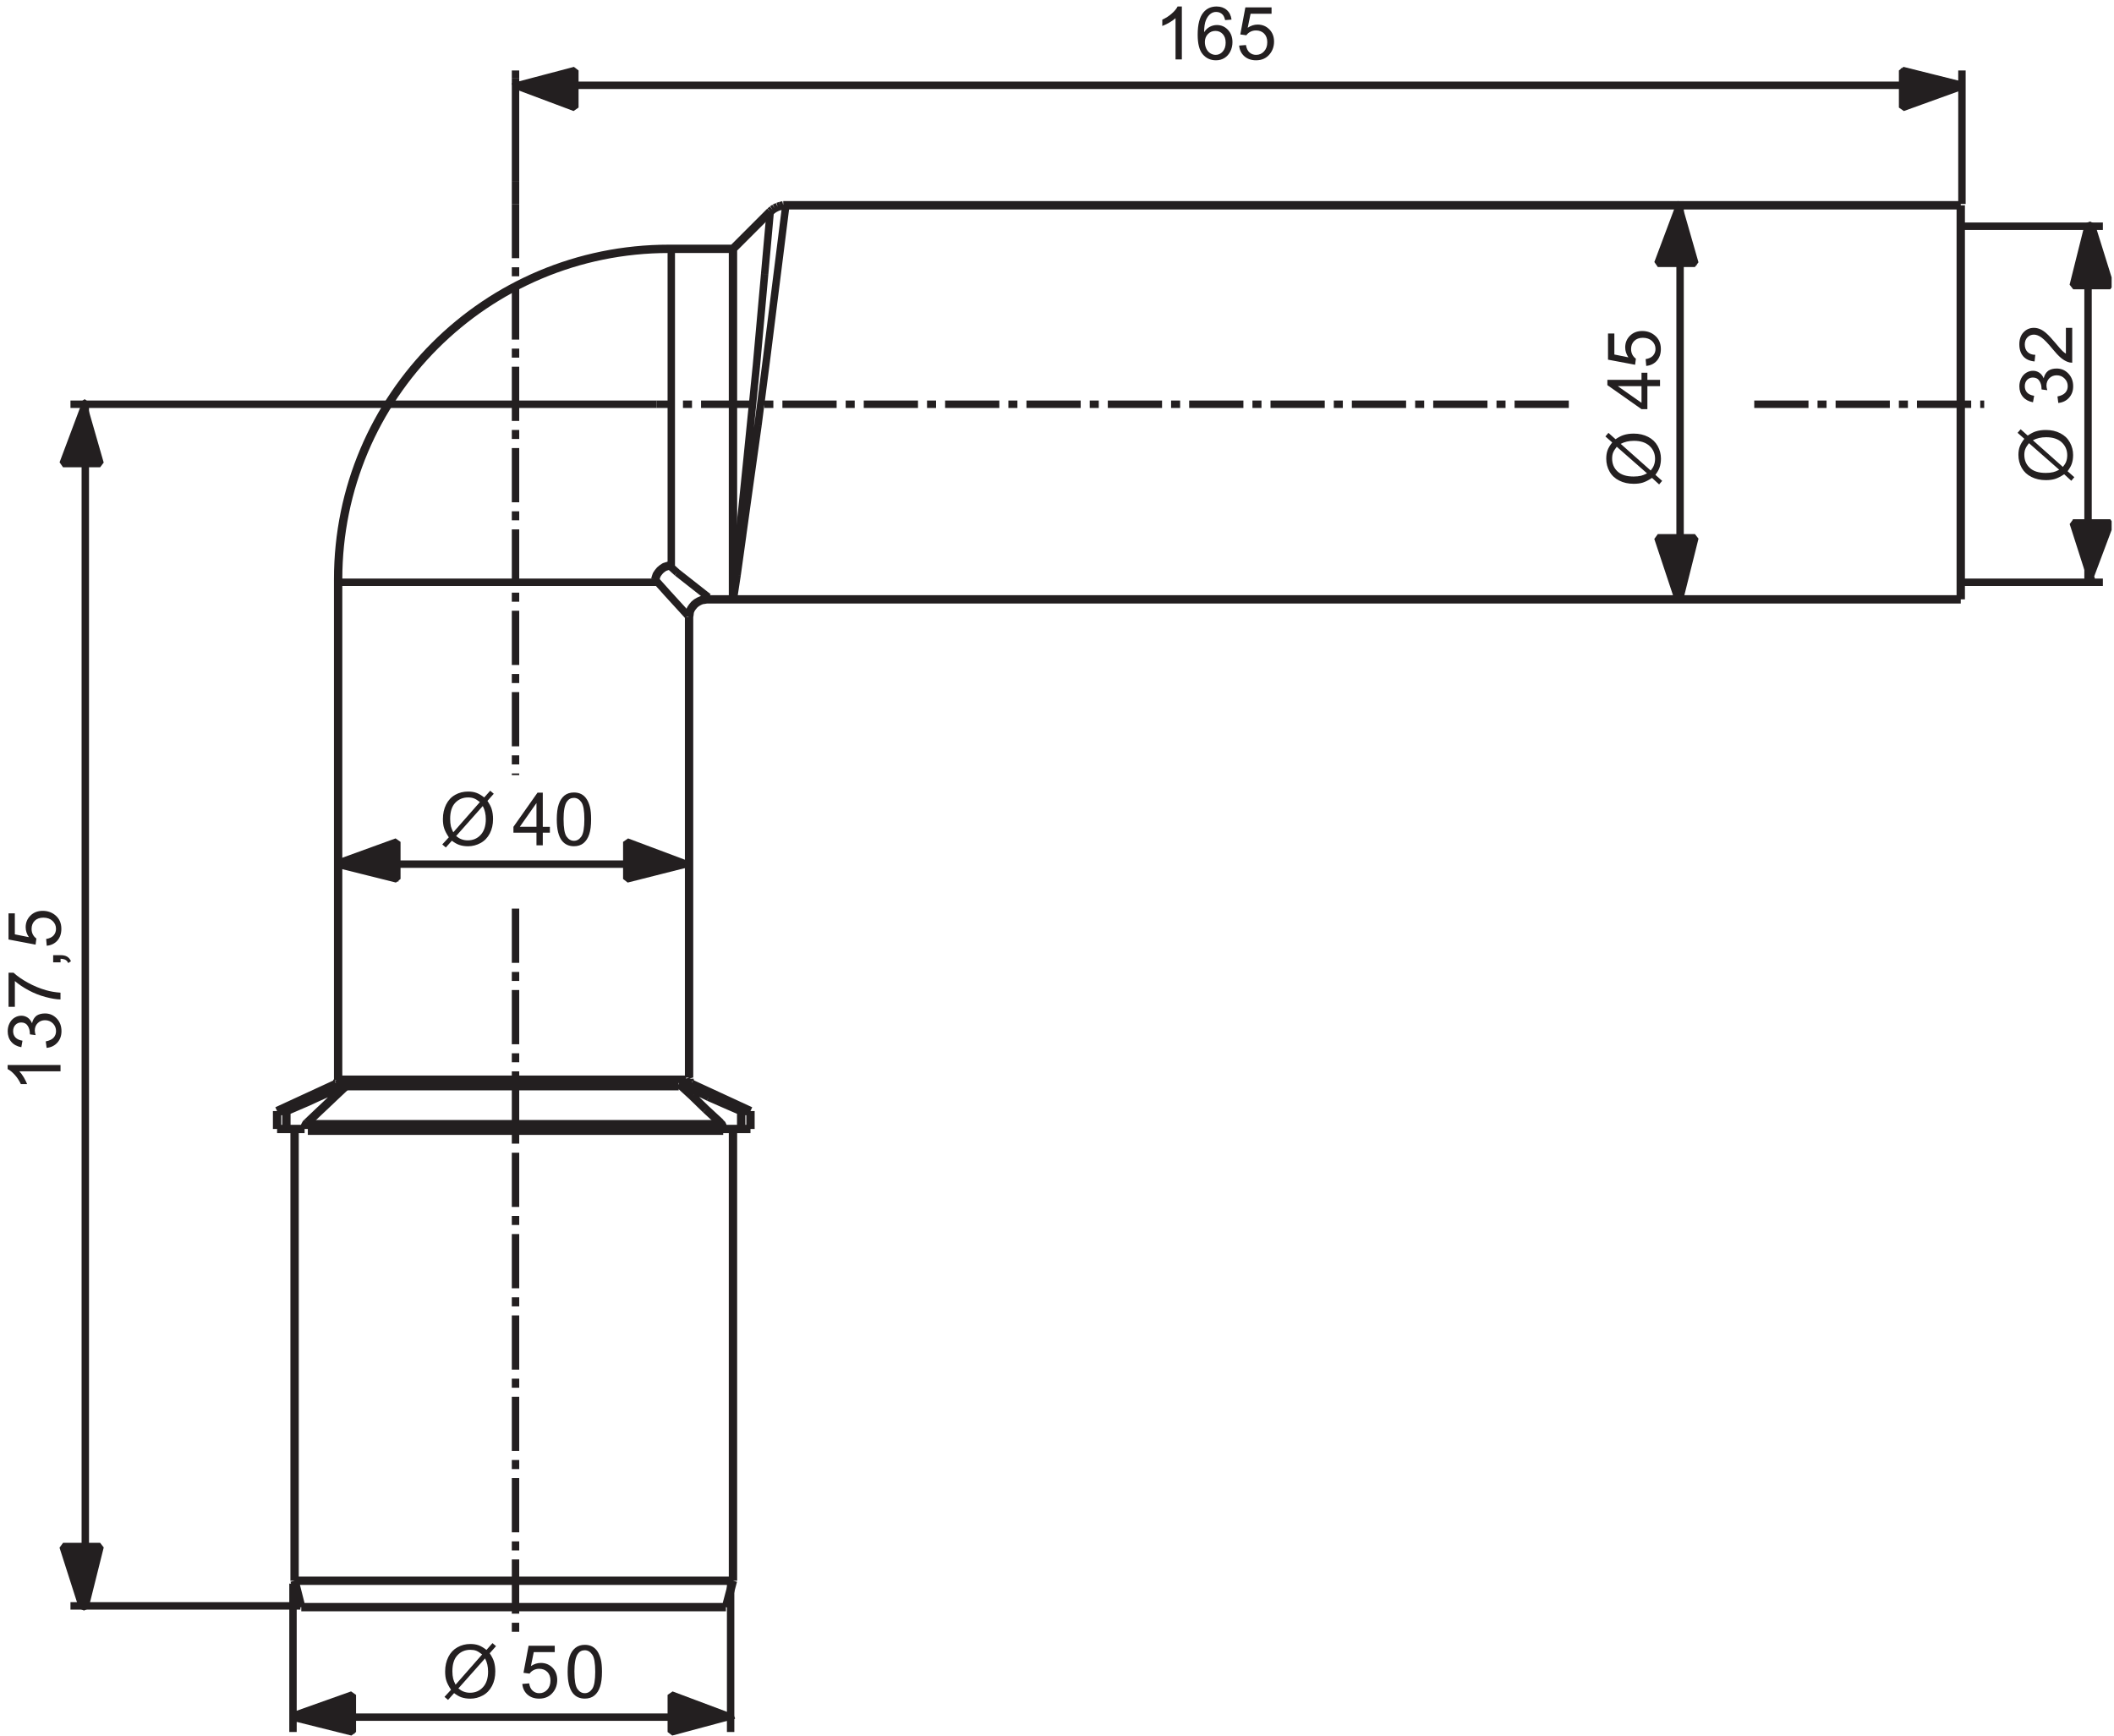 <?xml version="1.0" encoding="UTF-8"?>
<svg xmlns="http://www.w3.org/2000/svg" xmlns:xlink="http://www.w3.org/1999/xlink" width="285pt" height="234pt" viewBox="0 0 285 234" version="1.1">
<defs>
<clipPath id="clip1">
  <path d="M 279 30 L 284.68 30 L 284.68 39 L 279 39 Z "/>
</clipPath>
<clipPath id="clip2">
  <path d="M 279 29 L 284.68 29 L 284.68 39 L 279 39 Z "/>
</clipPath>
<clipPath id="clip3">
  <path d="M 279 70 L 284.68 70 L 284.68 79 L 279 79 Z "/>
</clipPath>
</defs>
<g id="surface1">
<path style=" stroke:none;fill-rule:evenodd;fill:rgb(13.719%,12.157%,12.547%);fill-opacity:1;" d="M 45.586 116.375 L 53.719 113.84 L 53.719 118.863 L 45.586 116.379 "/>
<path style="fill:none;stroke-width:10;stroke-linecap:butt;stroke-linejoin:bevel;stroke:rgb(13.719%,12.157%,12.547%);stroke-opacity:1;stroke-miterlimit:10;" d="M 455.859 1176.25 L 535 1205 L 535 1155 L 455 1175 Z " transform="matrix(0.1,0,0,-0.1,0,234)"/>
<path style=" stroke:none;fill-rule:evenodd;fill:rgb(13.719%,12.157%,12.547%);fill-opacity:1;" d="M 92.898 116.375 L 84.766 118.863 L 84.766 113.84 L 92.898 116.371 "/>
<path style="fill:none;stroke-width:10;stroke-linecap:butt;stroke-linejoin:bevel;stroke:rgb(13.719%,12.157%,12.547%);stroke-opacity:1;stroke-miterlimit:10;" d="M 928.984 1176.25 L 845 1155 L 845 1205 L 925 1175 Z " transform="matrix(0.1,0,0,-0.1,0,234)"/>
<path style=" stroke:none;fill-rule:evenodd;fill:rgb(13.719%,12.157%,12.547%);fill-opacity:1;" d="M 226.258 27.676 L 228.742 35.758 L 223.723 35.758 L 226.258 27.676 "/>
<path style="fill:none;stroke-width:10;stroke-linecap:butt;stroke-linejoin:bevel;stroke:rgb(13.719%,12.157%,12.547%);stroke-opacity:1;stroke-miterlimit:10;" d="M 2262.578 2063.242 L 2285 1985 L 2235 1985 L 2265 2065 Z " transform="matrix(0.1,0,0,-0.1,0,234)"/>
<path style=" stroke:none;fill-rule:evenodd;fill:rgb(13.719%,12.157%,12.547%);fill-opacity:1;" d="M 226.258 80.805 L 223.719 72.672 L 228.742 72.672 L 226.258 80.805 "/>
<path style="fill:none;stroke-width:10;stroke-linecap:butt;stroke-linejoin:bevel;stroke:rgb(13.719%,12.157%,12.547%);stroke-opacity:1;stroke-miterlimit:10;" d="M 2262.578 1531.953 L 2235 1615 L 2285 1615 L 2265 1535 Z " transform="matrix(0.1,0,0,-0.1,0,234)"/>
<path style=" stroke:none;fill-rule:evenodd;fill:rgb(13.719%,12.157%,12.547%);fill-opacity:1;" d="M 69.27 11.668 L 77.352 9.184 L 77.352 14.156 L 69.27 11.668 "/>
<path style="fill:none;stroke-width:10;stroke-linecap:butt;stroke-linejoin:bevel;stroke:rgb(13.719%,12.157%,12.547%);stroke-opacity:1;stroke-miterlimit:10;" d="M 692.695 2223.32 L 775 2245 L 775 2195 L 695 2225 Z " transform="matrix(0.1,0,0,-0.1,0,234)"/>
<path style=" stroke:none;fill-rule:evenodd;fill:rgb(13.719%,12.157%,12.547%);fill-opacity:1;" d="M 264.34 11.668 L 256.258 14.156 L 256.258 9.184 L 264.34 11.668 "/>
<path style="fill:none;stroke-width:10;stroke-linecap:butt;stroke-linejoin:bevel;stroke:rgb(13.719%,12.157%,12.547%);stroke-opacity:1;stroke-miterlimit:10;" d="M 2643.398 2223.32 L 2565 2195 L 2565 2245 L 2645 2225 Z " transform="matrix(0.1,0,0,-0.1,0,234)"/>
<path style=" stroke:none;fill-rule:evenodd;fill:rgb(13.719%,12.157%,12.547%);fill-opacity:1;" d="M 11.117 216.672 L 8.629 208.539 L 13.602 208.539 L 11.117 216.672 "/>
<path style="fill:none;stroke-width:10;stroke-linecap:butt;stroke-linejoin:bevel;stroke:rgb(13.719%,12.157%,12.547%);stroke-opacity:1;stroke-miterlimit:10;" d="M 111.172 173.281 L 85 255 L 135 255 L 115 175 Z " transform="matrix(0.1,0,0,-0.1,0,234)"/>
<path style=" stroke:none;fill-rule:evenodd;fill:rgb(13.719%,12.157%,12.547%);fill-opacity:1;" d="M 11.117 54.215 L 13.602 62.348 L 8.629 62.348 L 11.113 54.215 "/>
<path style="fill:none;stroke-width:10;stroke-linecap:butt;stroke-linejoin:bevel;stroke:rgb(13.719%,12.157%,12.547%);stroke-opacity:1;stroke-miterlimit:10;" d="M 111.172 1797.852 L 135 1715 L 85 1715 L 115 1795 Z " transform="matrix(0.1,0,0,-0.1,0,234)"/>
<g clip-path="url(#clip1)" clip-rule="nonzero">
<path style=" stroke:none;fill-rule:evenodd;fill:rgb(13.719%,12.157%,12.547%);fill-opacity:1;" d="M 281.949 30.332 L 284.434 38.414 L 279.414 38.414 L 281.949 30.332 "/>
</g>
<g clip-path="url(#clip2)" clip-rule="nonzero">
<path style="fill:none;stroke-width:10;stroke-linecap:butt;stroke-linejoin:bevel;stroke:rgb(13.719%,12.157%,12.547%);stroke-opacity:1;stroke-miterlimit:10;" d="M 2819.492 2036.68 L 2845 1955 L 2795 1955 L 2815 2035 Z " transform="matrix(0.1,0,0,-0.1,0,234)"/>
</g>
<g clip-path="url(#clip3)" clip-rule="nonzero">
<path style=" stroke:none;fill-rule:evenodd;fill:rgb(13.719%,12.157%,12.547%);fill-opacity:1;" d="M 281.949 78.145 L 279.414 70.062 L 284.434 70.062 L 281.949 78.145 "/>
<path style="fill:none;stroke-width:10;stroke-linecap:butt;stroke-linejoin:bevel;stroke:rgb(13.719%,12.157%,12.547%);stroke-opacity:1;stroke-miterlimit:10;" d="M 2819.492 1558.555 L 2795 1635 L 2845 1635 L 2815 1555 Z " transform="matrix(0.1,0,0,-0.1,0,234)"/>
</g>
<path style=" stroke:none;fill-rule:evenodd;fill:rgb(13.719%,12.157%,12.547%);fill-opacity:1;" d="M 98.816 231.27 L 90.688 233.754 L 90.688 228.785 L 98.816 231.27 "/>
<path style="fill:none;stroke-width:10;stroke-linecap:butt;stroke-linejoin:bevel;stroke:rgb(13.719%,12.157%,12.547%);stroke-opacity:1;stroke-miterlimit:10;" d="M 988.164 27.305 L 905 5 L 905 55 L 985 25 Z " transform="matrix(0.1,0,0,-0.1,0,234)"/>
<path style=" stroke:none;fill-rule:evenodd;fill:rgb(13.719%,12.157%,12.547%);fill-opacity:1;" d="M 39.715 231.27 L 47.797 228.785 L 47.797 233.754 L 39.715 231.27 "/>
<path style="fill:none;stroke-width:10;stroke-linecap:butt;stroke-linejoin:bevel;stroke:rgb(13.719%,12.157%,12.547%);stroke-opacity:1;stroke-miterlimit:10;" d="M 405 175 L 95 175 M 395 25 L 985 25 M 395 205 L 395 5 M 115 175 L 115 1795 M 885 1555 L 455 1555 M 955 1535 L 912.93 1568.047 M 912.93 1568.047 L 902.383 1577.617 M 900.898 1538.945 L 892.852 1547.969 L 883.32 1558.516 M 927.461 1509.883 L 900.898 1538.984 M 925 1505 L 925 1505 M 455 885 L 925 885 M 465 875 L 915 875 M 415 825 L 975 825 M 415 815 L 975 815 M 988.711 1531.953 L 993.711 1564.531 M 993.711 1564.531 L 1001.25 1618.711 M 1001.211 1618.711 L 1010.781 1687.461 M 1010.781 1687.461 L 1021.836 1766.25 M 1021.836 1766.25 L 1033.359 1855.547 M 1033.359 1855.547 L 1059.453 2063.242 M 988.164 1535.469 L 1007.266 1722.617 M 1007.266 1722.617 L 1019.805 1847.539 M 1019.805 1847.539 L 1030.859 1970.43 M 1030.859 1970.469 L 1038.398 2054.727 M 905 1575 L 905 2005 M 397.148 27.305 L 475 55 L 475 5 L 395 25 Z " transform="matrix(0.1,0,0,-0.1,0,234)"/>
<path style="fill:none;stroke-width:10;stroke-linecap:butt;stroke-linejoin:bevel;stroke:rgb(13.719%,12.157%,12.547%);stroke-opacity:1;stroke-miterlimit:10;" d="M 695 2235 L 695 2095 " transform="matrix(0.1,0,0,-0.1,0,234)"/>
<path style="fill:none;stroke-width:10;stroke-linecap:butt;stroke-linejoin:bevel;stroke:rgb(13.719%,12.157%,12.547%);stroke-opacity:1;stroke-dasharray:73.118,12.186,12.186,12.186;stroke-miterlimit:10;" d="M 695 1115 L 695 135 M 695 2065 L 695 1295 " transform="matrix(0.1,0,0,-0.1,0,234)"/>
<path style="fill:none;stroke-width:10;stroke-linecap:butt;stroke-linejoin:bevel;stroke:rgb(13.719%,12.157%,12.547%);stroke-opacity:1;stroke-miterlimit:10;" d="M 455 1175 L 925 1175 M 985 205 L 985 5 M 695 2235 L 695 2245 M 695 2065 L 695 2095 " transform="matrix(0.1,0,0,-0.1,0,234)"/>
<path style="fill:none;stroke-width:10;stroke-linecap:butt;stroke-linejoin:bevel;stroke:rgb(13.719%,12.157%,12.547%);stroke-opacity:1;stroke-miterlimit:10;" d="M 2645 1555 L 2835 1555 " transform="matrix(0.1,0,0,-0.1,0,234)"/>
<path style="fill:none;stroke-width:10;stroke-linecap:butt;stroke-linejoin:bevel;stroke:rgb(13.719%,12.157%,12.547%);stroke-opacity:1;stroke-dasharray:73.118,12.186,12.186,12.186;stroke-miterlimit:10;" d="M 2115 1795 L 885 1795 " transform="matrix(0.1,0,0,-0.1,0,234)"/>
<path style="fill:none;stroke-width:10;stroke-linecap:butt;stroke-linejoin:bevel;stroke:rgb(13.719%,12.157%,12.547%);stroke-opacity:1;stroke-miterlimit:10;" d="M 885 1795 L 95 1795 " transform="matrix(0.1,0,0,-0.1,0,234)"/>
<path style="fill:none;stroke-width:10;stroke-linecap:butt;stroke-linejoin:bevel;stroke:rgb(13.719%,12.157%,12.547%);stroke-opacity:1;stroke-dasharray:73.118,12.186,12.186,12.186;stroke-miterlimit:10;" d="M 2365 1795 L 2675 1795 " transform="matrix(0.1,0,0,-0.1,0,234)"/>
<path style="fill:none;stroke-width:10;stroke-linecap:butt;stroke-linejoin:bevel;stroke:rgb(13.719%,12.157%,12.547%);stroke-opacity:1;stroke-miterlimit:10;" d="M 2265 1535 L 2265 2065 " transform="matrix(0.1,0,0,-0.1,0,234)"/>
<path style="fill:none;stroke-width:10;stroke-linecap:butt;stroke-linejoin:bevel;stroke:rgb(13.719%,12.157%,12.547%);stroke-opacity:1;stroke-miterlimit:10;" d="M 2645 2035 L 2835 2035 " transform="matrix(0.1,0,0,-0.1,0,234)"/>
<path style="fill:none;stroke-width:10;stroke-linecap:butt;stroke-linejoin:bevel;stroke:rgb(13.719%,12.157%,12.547%);stroke-opacity:1;stroke-miterlimit:10;" d="M 2645 2065 L 2645 2245 " transform="matrix(0.1,0,0,-0.1,0,234)"/>
<path style="fill:none;stroke-width:10;stroke-linecap:butt;stroke-linejoin:bevel;stroke:rgb(13.719%,12.157%,12.547%);stroke-opacity:1;stroke-miterlimit:10;" d="M 2815 1555 L 2815 2035 M 695 2225 L 2645 2225 " transform="matrix(0.1,0,0,-0.1,0,234)"/>
<path style="fill:none;stroke-width:11.259;stroke-linecap:butt;stroke-linejoin:bevel;stroke:rgb(13.719%,12.157%,12.547%);stroke-opacity:1;stroke-miterlimit:10;" d="M 901.875 2004.531 C 909.414 2004.531 909.414 2004.531 901.875 2004.531 C 655.547 2004.531 455.859 1805.352 455.859 1559.023 C 455.859 1551.523 455.859 1551.523 455.859 1559.023 M 455.859 885.742 L 455.859 887.266 M 455.859 884.219 L 455.859 885.742 M 454.844 882.734 L 455.859 884.219 M 454.336 881.211 L 454.844 882.734 M 453.359 880.234 L 454.375 881.211 M 452.852 878.711 L 453.359 880.234 M 931.484 880.234 L 932.5 878.711 M 930.508 881.211 L 931.523 880.234 M 930 882.734 L 930.469 881.211 M 929.492 884.219 L 930 882.734 M 929.492 885.742 L 929.492 884.18 M 928.984 887.227 L 929.492 885.742 M 1041.367 2057.227 L 1038.359 2054.727 M 1044.375 2059.258 L 1041.367 2057.266 M 1048.398 2061.25 L 1044.375 2059.219 M 1051.914 2062.266 L 1048.398 2061.211 M 1055.938 2063.242 L 1051.875 2062.266 M 1059.453 2063.242 L 1055.938 2063.242 M 2643.398 2063.242 L 2643.398 1531.953 M 2643.398 2063.242 L 1059.453 2063.242 M 988.164 2004.531 L 902.383 2004.531 M 902.383 1577.578 L 898.867 1576.562 L 895.859 1575.586 L 892.852 1573.594 L 889.844 1571.094 L 887.344 1568.047 L 885.352 1565.078 L 884.297 1562.031 L 883.32 1558.555 M 2643.398 1531.953 L 952.539 1531.953 M 988.711 1531.953 L 988.203 1531.953 L 988.203 1535.469 M 915.43 878.711 L 932.5 878.711 M 452.852 878.711 L 469.414 878.711 M 386.094 842.109 L 373.555 842.109 M 1011.758 842.109 L 999.219 842.109 M 386.094 842.109 L 415.234 854.648 L 429.258 861.133 L 456.367 873.164 L 469.414 878.711 M 373.555 842.109 L 452.852 878.711 M 988.164 208.906 L 978.672 173.281 M 974.648 817.969 L 1011.758 817.969 M 373.555 817.969 L 410.664 817.969 M 1011.758 842.109 L 932.5 878.711 M 955.586 861.133 L 984.18 848.594 L 999.219 842.109 M 915.43 878.711 L 928.477 873.203 L 942.031 867.656 L 955.586 861.133 M 469.414 878.711 L 451.836 862.148 M 451.836 862.148 L 433.281 844.57 M 433.281 844.609 L 414.219 826.523 M 1011.758 817.969 L 1011.758 842.109 M 999.219 842.109 L 999.219 817.969 M 988.164 817.969 L 988.164 208.906 M 988.164 2004.531 L 988.164 1535.469 M 971.094 826.523 L 971.602 825.508 L 972.617 825 L 973.164 823.984 L 973.633 823.008 L 974.141 821.992 L 974.141 819.492 L 974.648 817.969 M 971.094 826.523 L 951.562 844.57 M 951.523 844.609 L 933.477 862.148 M 933.516 862.148 L 915.43 878.711 M 928.984 1508.359 L 929.492 1511.367 L 929.961 1515.352 L 931.484 1518.867 L 933.516 1521.875 L 936.016 1524.883 L 939.023 1527.383 L 942.539 1529.414 L 946.055 1530.938 L 949.57 1531.445 L 952.578 1531.953 M 928.984 1508.359 L 928.984 887.227 M 397.148 208.906 L 988.164 208.906 M 406.172 173.281 L 978.672 173.281 M 1038.359 2054.727 L 988.164 2004.531 M 455.859 1558.555 L 455.859 887.266 M 410.664 817.969 L 410.664 820.469 L 411.172 821.992 L 411.68 823.008 L 412.227 823.984 L 412.695 825 L 414.219 826.523 M 397.148 817.969 L 397.148 208.906 M 386.094 842.109 L 386.094 817.969 M 373.555 817.969 L 373.555 842.109 M 397.148 208.906 L 406.172 173.281 " transform="matrix(0.1,0,0,-0.1,0,234)"/>
<path style=" stroke:none;fill-rule:nonzero;fill:rgb(13.719%,12.157%,12.547%);fill-opacity:1;" d="M 159.332 0.875 L 159.332 8.008 L 158.48 8.008 L 158.48 2.449 C 158.266 2.648 157.984 2.848 157.633 3.051 C 157.285 3.25 156.973 3.398 156.695 3.5 L 156.695 2.652 C 157.184 2.426 157.617 2.148 157.98 1.82 C 158.352 1.496 158.609 1.18 158.766 0.871 L 159.332 0.871 "/>
<path style=" stroke:none;fill-rule:nonzero;fill:rgb(13.719%,12.157%,12.547%);fill-opacity:1;" d="M 162.438 5.699 C 162.438 5.996 162.504 6.285 162.629 6.559 C 162.762 6.832 162.938 7.035 163.164 7.18 C 163.395 7.328 163.637 7.398 163.891 7.398 C 164.262 7.398 164.578 7.25 164.84 6.953 C 165.105 6.656 165.238 6.254 165.238 5.746 C 165.238 5.258 165.105 4.871 164.844 4.59 C 164.582 4.309 164.254 4.168 163.852 4.168 C 163.457 4.168 163.121 4.309 162.848 4.59 C 162.57 4.871 162.434 5.238 162.434 5.699 Z M 166.031 2.645 L 165.164 2.711 C 165.086 2.371 164.977 2.129 164.836 1.977 C 164.598 1.73 164.309 1.609 163.961 1.609 C 163.684 1.609 163.441 1.688 163.23 1.84 C 162.957 2.039 162.742 2.328 162.582 2.711 C 162.422 3.094 162.34 3.637 162.332 4.344 C 162.543 4.012 162.801 3.77 163.102 3.613 C 163.402 3.453 163.727 3.375 164.055 3.375 C 164.641 3.375 165.133 3.59 165.543 4.02 C 165.949 4.449 166.156 5.008 166.156 5.688 C 166.156 6.133 166.059 6.551 165.867 6.938 C 165.676 7.32 165.41 7.613 165.074 7.82 C 164.738 8.027 164.359 8.129 163.93 8.129 C 163.203 8.129 162.609 7.859 162.152 7.324 C 161.695 6.793 161.465 5.91 161.465 4.684 C 161.465 3.312 161.719 2.312 162.227 1.691 C 162.668 1.148 163.266 0.875 164.016 0.875 C 164.574 0.875 165.031 1.035 165.387 1.348 C 165.742 1.656 165.961 2.094 166.031 2.645 "/>
<path style=" stroke:none;fill-rule:nonzero;fill:rgb(13.719%,12.157%,12.547%);fill-opacity:1;" d="M 167.055 6.145 L 167.973 6.07 C 168.043 6.512 168.199 6.84 168.445 7.062 C 168.691 7.285 168.992 7.398 169.34 7.398 C 169.766 7.398 170.121 7.242 170.41 6.93 C 170.703 6.617 170.848 6.203 170.848 5.688 C 170.848 5.199 170.707 4.812 170.426 4.527 C 170.148 4.246 169.777 4.105 169.328 4.105 C 169.047 4.105 168.789 4.164 168.566 4.285 C 168.34 4.406 168.16 4.559 168.031 4.754 L 167.211 4.645 L 167.895 0.996 L 171.426 0.996 L 171.426 1.852 L 168.598 1.852 L 168.211 3.742 C 168.641 3.453 169.086 3.312 169.551 3.312 C 170.172 3.312 170.695 3.527 171.121 3.953 C 171.547 4.383 171.762 4.934 171.762 5.605 C 171.762 6.246 171.574 6.801 171.199 7.27 C 170.746 7.84 170.125 8.129 169.34 8.129 C 168.691 8.129 168.164 7.945 167.758 7.586 C 167.348 7.223 167.113 6.742 167.055 6.145 "/>
<path style=" stroke:none;fill-rule:nonzero;fill:rgb(13.719%,12.157%,12.547%);fill-opacity:1;" d="M 65.086 108.668 L 61.492 112.711 C 61.738 112.91 61.969 113.055 62.18 113.133 C 62.453 113.242 62.75 113.293 63.066 113.293 C 63.77 113.293 64.352 113.047 64.809 112.547 C 65.266 112.051 65.496 111.348 65.496 110.449 C 65.496 109.777 65.359 109.18 65.086 108.664 Z M 61.109 112.211 L 64.695 108.133 C 64.395 107.891 64.133 107.727 63.906 107.641 C 63.684 107.551 63.414 107.508 63.109 107.508 C 62.41 107.508 61.828 107.75 61.371 108.234 C 60.914 108.719 60.688 109.441 60.688 110.402 C 60.688 110.781 60.723 111.113 60.789 111.41 C 60.844 111.629 60.953 111.895 61.113 112.215 Z M 65.277 107.512 L 66.09 106.602 L 66.566 107.012 L 65.715 107.973 C 65.992 108.387 66.184 108.742 66.277 109.055 C 66.406 109.465 66.469 109.918 66.469 110.426 C 66.469 111.148 66.324 111.797 66.031 112.367 C 65.734 112.934 65.324 113.363 64.793 113.652 C 64.262 113.941 63.699 114.09 63.102 114.09 C 62.656 114.09 62.25 114.027 61.891 113.898 C 61.609 113.801 61.285 113.617 60.918 113.344 L 60.102 114.254 L 59.625 113.844 L 60.508 112.883 C 60.188 112.398 59.977 111.988 59.871 111.645 C 59.762 111.309 59.711 110.895 59.711 110.414 C 59.711 109.684 59.859 109.031 60.145 108.461 C 60.434 107.887 60.84 107.449 61.363 107.156 C 61.887 106.859 62.469 106.715 63.109 106.715 C 63.539 106.715 63.914 106.773 64.238 106.895 C 64.562 107.012 64.91 107.219 65.285 107.512 L 65.281 107.512 "/>
<path style=" stroke:none;fill-rule:nonzero;fill:rgb(13.719%,12.157%,12.547%);fill-opacity:1;" d="M 70.078 111.465 L 72.324 111.465 L 72.324 108.266 Z M 73.176 113.965 L 72.324 113.965 L 72.324 112.262 L 69.219 112.262 L 69.219 111.469 L 72.465 106.863 L 73.176 106.863 L 73.176 111.469 L 74.133 111.469 L 74.133 112.262 L 73.176 112.262 L 73.176 113.965 "/>
<path style=" stroke:none;fill-rule:nonzero;fill:rgb(13.719%,12.157%,12.547%);fill-opacity:1;" d="M 75.98 110.461 C 75.98 111.621 76.113 112.395 76.383 112.781 C 76.652 113.164 76.984 113.355 77.379 113.355 C 77.77 113.355 78.105 113.164 78.375 112.777 C 78.645 112.391 78.781 111.617 78.781 110.461 C 78.781 109.297 78.648 108.523 78.375 108.145 C 78.105 107.762 77.77 107.566 77.371 107.566 C 76.977 107.566 76.66 107.734 76.422 108.074 C 76.125 108.504 75.977 109.305 75.977 110.465 Z M 75.062 110.465 C 75.062 109.629 75.148 108.949 75.324 108.438 C 75.492 107.93 75.754 107.531 76.09 107.254 C 76.434 106.977 76.863 106.84 77.379 106.84 C 77.762 106.84 78.094 106.914 78.383 107.066 C 78.668 107.223 78.906 107.441 79.09 107.734 C 79.281 108.02 79.426 108.375 79.531 108.789 C 79.637 109.203 79.691 109.766 79.691 110.469 C 79.691 111.297 79.605 111.973 79.434 112.484 C 79.266 112.992 79.004 113.391 78.664 113.672 C 78.324 113.949 77.895 114.086 77.379 114.086 C 76.695 114.086 76.156 113.84 75.762 113.348 C 75.297 112.758 75.062 111.801 75.062 110.465 L 75.062 110.461 "/>
<path style=" stroke:none;fill-rule:nonzero;fill:rgb(13.719%,12.157%,12.547%);fill-opacity:1;" d="M 65.391 223.582 L 61.797 227.625 C 62.043 227.828 62.273 227.969 62.484 228.047 C 62.758 228.156 63.055 228.211 63.371 228.211 C 64.078 228.211 64.656 227.961 65.113 227.461 C 65.57 226.965 65.801 226.266 65.801 225.363 C 65.801 224.691 65.664 224.098 65.391 223.582 Z M 61.414 227.129 L 65 223.047 C 64.699 222.809 64.434 222.641 64.211 222.551 C 63.984 222.465 63.719 222.422 63.414 222.422 C 62.715 222.422 62.133 222.66 61.676 223.148 C 61.219 223.629 60.988 224.355 60.988 225.316 C 60.988 225.695 61.027 226.027 61.094 226.32 C 61.148 226.539 61.254 226.805 61.418 227.125 Z M 65.586 222.434 L 66.395 221.52 L 66.871 221.93 L 66.02 222.887 C 66.297 223.305 66.484 223.664 66.582 223.977 C 66.711 224.387 66.773 224.836 66.773 225.34 C 66.773 226.066 66.629 226.715 66.336 227.281 C 66.039 227.852 65.629 228.281 65.098 228.57 C 64.566 228.863 64.004 229.008 63.406 229.008 C 62.961 229.008 62.555 228.945 62.191 228.82 C 61.914 228.723 61.59 228.539 61.219 228.262 L 60.402 229.176 L 59.926 228.766 L 60.805 227.809 C 60.488 227.324 60.277 226.914 60.172 226.57 C 60.062 226.23 60.012 225.82 60.012 225.336 C 60.012 224.605 60.16 223.957 60.445 223.383 C 60.734 222.812 61.141 222.379 61.664 222.086 C 62.188 221.789 62.77 221.637 63.41 221.637 C 63.84 221.637 64.215 221.699 64.539 221.816 C 64.863 221.938 65.211 222.145 65.586 222.438 L 65.582 222.438 "/>
<path style=" stroke:none;fill-rule:nonzero;fill:rgb(13.719%,12.157%,12.547%);fill-opacity:1;" d="M 70.418 227.023 L 71.34 226.945 C 71.406 227.387 71.562 227.715 71.812 227.938 C 72.059 228.16 72.355 228.273 72.707 228.273 C 73.129 228.273 73.48 228.117 73.773 227.809 C 74.066 227.492 74.211 227.082 74.211 226.566 C 74.211 226.078 74.07 225.688 73.793 225.406 C 73.512 225.125 73.145 224.98 72.691 224.98 C 72.41 224.98 72.156 225.043 71.93 225.164 C 71.703 225.285 71.523 225.438 71.395 225.633 L 70.574 225.523 L 71.262 221.875 L 74.789 221.875 L 74.789 222.73 L 71.961 222.73 L 71.574 224.617 C 72 224.332 72.449 224.191 72.914 224.191 C 73.535 224.191 74.059 224.406 74.484 224.832 C 74.91 225.266 75.121 225.812 75.121 226.484 C 75.121 227.125 74.938 227.68 74.562 228.145 C 74.105 228.719 73.484 229.004 72.695 229.004 C 72.051 229.004 71.523 228.824 71.113 228.461 C 70.703 228.098 70.473 227.621 70.414 227.023 "/>
<path style=" stroke:none;fill-rule:nonzero;fill:rgb(13.719%,12.157%,12.547%);fill-opacity:1;" d="M 77.441 225.379 C 77.441 226.539 77.578 227.312 77.844 227.695 C 78.113 228.082 78.445 228.27 78.844 228.27 C 79.234 228.27 79.57 228.078 79.84 227.691 C 80.109 227.305 80.246 226.535 80.246 225.379 C 80.246 224.215 80.109 223.441 79.84 223.062 C 79.57 222.676 79.234 222.48 78.832 222.48 C 78.438 222.48 78.121 222.652 77.883 222.992 C 77.586 223.422 77.438 224.219 77.438 225.379 Z M 76.527 225.383 C 76.527 224.543 76.613 223.863 76.785 223.355 C 76.957 222.844 77.215 222.449 77.555 222.172 C 77.895 221.895 78.324 221.75 78.84 221.75 C 79.223 221.75 79.555 221.828 79.844 221.98 C 80.129 222.137 80.367 222.359 80.555 222.645 C 80.738 222.938 80.887 223.289 80.996 223.703 C 81.102 224.117 81.156 224.676 81.156 225.379 C 81.156 226.211 81.07 226.887 80.898 227.398 C 80.73 227.91 80.473 228.305 80.133 228.582 C 79.793 228.863 79.359 229 78.84 229 C 78.156 229 77.617 228.758 77.23 228.27 C 76.762 227.68 76.527 226.719 76.527 225.383 "/>
<path style=" stroke:none;fill-rule:nonzero;fill:rgb(13.719%,12.157%,12.547%);fill-opacity:1;" d="M 218.5 59.844 L 222.539 63.434 C 222.746 63.188 222.883 62.961 222.965 62.746 C 223.074 62.473 223.129 62.176 223.129 61.855 C 223.129 61.156 222.879 60.574 222.379 60.117 C 221.883 59.66 221.184 59.43 220.281 59.43 C 219.605 59.43 219.012 59.566 218.5 59.84 Z M 222.047 63.816 L 217.965 60.23 C 217.727 60.535 217.559 60.797 217.473 61.02 C 217.383 61.246 217.34 61.512 217.34 61.816 C 217.34 62.52 217.578 63.098 218.062 63.555 C 218.551 64.012 219.27 64.242 220.23 64.242 C 220.609 64.242 220.945 64.207 221.238 64.141 C 221.457 64.086 221.723 63.98 222.047 63.816 Z M 217.348 59.648 L 216.434 58.84 L 216.844 58.359 L 217.801 59.215 C 218.215 58.934 218.578 58.746 218.887 58.652 C 219.297 58.52 219.75 58.457 220.254 58.457 C 220.977 58.457 221.625 58.605 222.195 58.898 C 222.766 59.191 223.191 59.605 223.484 60.137 C 223.777 60.668 223.922 61.234 223.922 61.832 C 223.922 62.273 223.855 62.68 223.73 63.039 C 223.637 63.32 223.449 63.645 223.176 64.016 L 224.086 64.828 L 223.676 65.309 L 222.719 64.43 C 222.238 64.746 221.82 64.957 221.48 65.062 C 221.141 65.172 220.727 65.223 220.246 65.223 C 219.516 65.223 218.863 65.082 218.293 64.789 C 217.723 64.504 217.285 64.098 216.992 63.57 C 216.695 63.051 216.547 62.469 216.547 61.828 C 216.547 61.398 216.609 61.02 216.723 60.699 C 216.844 60.375 217.051 60.031 217.348 59.656 "/>
<path style=" stroke:none;fill-rule:nonzero;fill:rgb(13.719%,12.157%,12.547%);fill-opacity:1;" d="M 221.301 54.305 L 221.301 52.059 L 218.098 52.059 Z M 223.797 51.207 L 223.797 52.059 L 222.094 52.059 L 222.094 55.16 L 221.301 55.16 L 216.699 51.922 L 216.699 51.207 L 221.301 51.207 L 221.301 50.25 L 222.094 50.25 L 222.094 51.207 L 223.797 51.207 "/>
<path style=" stroke:none;fill-rule:nonzero;fill:rgb(13.719%,12.157%,12.547%);fill-opacity:1;" d="M 221.938 49.332 L 221.859 48.414 C 222.301 48.344 222.633 48.188 222.855 47.941 C 223.078 47.691 223.188 47.395 223.188 47.047 C 223.188 46.621 223.031 46.266 222.723 45.977 C 222.41 45.688 221.996 45.539 221.48 45.539 C 220.988 45.539 220.605 45.684 220.32 45.965 C 220.039 46.242 219.895 46.605 219.895 47.062 C 219.895 47.344 219.957 47.598 220.074 47.824 C 220.195 48.051 220.352 48.23 220.543 48.355 L 220.438 49.176 L 216.785 48.488 L 216.785 44.961 L 217.641 44.961 L 217.641 47.793 L 219.531 48.176 C 219.246 47.75 219.102 47.305 219.102 46.836 C 219.102 46.215 219.316 45.691 219.742 45.266 C 220.172 44.84 220.723 44.625 221.395 44.625 C 222.035 44.625 222.59 44.812 223.055 45.188 C 223.629 45.645 223.91 46.266 223.91 47.055 C 223.91 47.695 223.73 48.223 223.367 48.633 C 223.008 49.039 222.527 49.273 221.934 49.332 "/>
<path style=" stroke:none;fill-rule:nonzero;fill:rgb(13.719%,12.157%,12.547%);fill-opacity:1;" d="M 274.066 59.355 L 278.109 62.949 C 278.312 62.699 278.457 62.473 278.539 62.266 C 278.645 61.988 278.695 61.695 278.695 61.371 C 278.695 60.672 278.445 60.094 277.949 59.633 C 277.453 59.176 276.75 58.945 275.852 58.945 C 275.18 58.945 274.582 59.082 274.066 59.355 Z M 277.613 63.328 L 273.535 59.746 C 273.293 60.047 273.133 60.312 273.043 60.539 C 272.953 60.762 272.91 61.027 272.91 61.328 C 272.91 62.031 273.152 62.613 273.637 63.07 C 274.117 63.527 274.844 63.758 275.801 63.758 C 276.18 63.758 276.516 63.723 276.809 63.652 C 277.027 63.602 277.297 63.496 277.613 63.328 Z M 272.914 59.16 L 272.004 58.352 L 272.414 57.871 L 273.367 58.723 C 273.785 58.445 274.145 58.254 274.453 58.16 C 274.863 58.031 275.316 57.969 275.82 57.969 C 276.551 57.969 277.191 58.113 277.762 58.41 C 278.332 58.703 278.762 59.113 279.055 59.648 C 279.344 60.176 279.488 60.742 279.488 61.34 C 279.488 61.785 279.426 62.188 279.297 62.551 C 279.203 62.828 279.016 63.152 278.742 63.527 L 279.652 64.336 L 279.242 64.816 L 278.285 63.938 C 277.805 64.254 277.391 64.465 277.047 64.57 C 276.703 64.676 276.297 64.73 275.812 64.73 C 275.082 64.73 274.43 64.586 273.855 64.293 C 273.285 64.008 272.855 63.602 272.559 63.078 C 272.266 62.555 272.113 61.973 272.113 61.332 C 272.113 60.898 272.176 60.527 272.293 60.203 C 272.414 59.879 272.621 59.531 272.914 59.156 L 272.914 59.16 "/>
<path style=" stroke:none;fill-rule:nonzero;fill:rgb(13.719%,12.157%,12.547%);fill-opacity:1;" d="M 277.492 54.324 L 277.379 53.449 C 277.867 53.352 278.219 53.18 278.434 52.941 C 278.652 52.699 278.762 52.406 278.762 52.062 C 278.762 51.652 278.617 51.305 278.328 51.023 C 278.047 50.738 277.695 50.598 277.273 50.598 C 276.875 50.598 276.547 50.73 276.285 50.992 C 276.027 51.254 275.895 51.586 275.895 51.988 C 275.895 52.152 275.934 52.359 276.008 52.605 L 275.238 52.504 C 275.23 52.449 275.227 52.398 275.227 52.363 C 275.227 51.988 275.133 51.648 274.938 51.348 C 274.75 51.051 274.457 50.898 274.059 50.898 C 273.742 50.898 273.484 51.012 273.277 51.227 C 273.074 51.445 272.973 51.727 272.973 52.07 C 272.973 52.41 273.074 52.691 273.285 52.922 C 273.496 53.148 273.812 53.297 274.234 53.359 L 274.078 54.234 C 273.496 54.125 273.047 53.883 272.723 53.504 C 272.402 53.121 272.242 52.648 272.242 52.082 C 272.242 51.691 272.328 51.328 272.492 51.004 C 272.66 50.676 272.887 50.422 273.172 50.25 C 273.461 50.074 273.762 49.988 274.09 49.988 C 274.395 49.988 274.676 50.074 274.926 50.242 C 275.176 50.41 275.379 50.664 275.523 51 C 275.621 50.566 275.824 50.227 276.129 49.988 C 276.434 49.781 276.816 49.684 277.27 49.684 C 277.895 49.684 278.414 49.906 278.848 50.359 C 279.277 50.812 279.496 51.379 279.496 52.07 C 279.496 52.695 279.312 53.207 278.938 53.621 C 278.57 54.031 278.09 54.266 277.5 54.324 "/>
<path style=" stroke:none;fill-rule:nonzero;fill:rgb(13.719%,12.157%,12.547%);fill-opacity:1;" d="M 278.516 47.684 L 278.516 44.199 L 279.367 44.199 L 279.367 48.895 C 279.348 48.895 279.336 48.895 279.316 48.895 C 279.125 48.895 278.938 48.863 278.766 48.793 C 278.445 48.676 278.129 48.484 277.82 48.223 C 277.508 47.957 277.152 47.578 276.746 47.082 C 276.117 46.312 275.617 45.789 275.246 45.516 C 274.875 45.246 274.527 45.113 274.199 45.113 C 273.855 45.113 273.562 45.238 273.328 45.48 C 273.09 45.73 272.973 46.051 272.973 46.445 C 272.973 46.867 273.098 47.203 273.348 47.453 C 273.598 47.703 273.941 47.832 274.387 47.836 L 274.293 48.73 C 273.621 48.664 273.113 48.438 272.762 48.035 C 272.414 47.633 272.238 47.094 272.238 46.418 C 272.238 45.734 272.43 45.191 272.805 44.797 C 273.184 44.398 273.648 44.199 274.207 44.199 C 274.488 44.199 274.77 44.262 275.039 44.375 C 275.316 44.492 275.602 44.684 275.906 44.957 C 276.211 45.227 276.629 45.676 277.152 46.301 C 277.59 46.828 277.887 47.164 278.047 47.312 C 278.203 47.461 278.359 47.586 278.516 47.684 "/>
<path style=" stroke:none;fill-rule:nonzero;fill:rgb(13.719%,12.157%,12.547%);fill-opacity:1;" d="M 1.031 143.578 L 8.16 143.578 L 8.16 144.434 L 2.605 144.434 C 2.805 144.637 3.008 144.91 3.207 145.246 C 3.402 145.586 3.555 145.887 3.656 146.156 L 2.812 146.156 C 2.586 145.676 2.309 145.254 1.98 144.895 C 1.652 144.535 1.336 144.281 1.031 144.133 L 1.031 143.578 "/>
<path style=" stroke:none;fill-rule:nonzero;fill:rgb(13.719%,12.157%,12.547%);fill-opacity:1;" d="M 6.285 141.273 L 6.168 140.398 C 6.66 140.301 7.012 140.129 7.23 139.891 C 7.445 139.648 7.555 139.359 7.555 139.012 C 7.555 138.602 7.414 138.254 7.129 137.969 C 6.844 137.688 6.492 137.543 6.07 137.543 C 5.672 137.543 5.34 137.676 5.082 137.938 C 4.82 138.199 4.691 138.531 4.691 138.934 C 4.691 139.102 4.727 139.305 4.805 139.551 L 4.039 139.453 C 4.027 139.395 4.023 139.348 4.023 139.312 C 4.023 138.938 3.93 138.598 3.738 138.297 C 3.547 137.996 3.254 137.848 2.859 137.848 C 2.543 137.848 2.281 137.957 2.078 138.172 C 1.871 138.391 1.77 138.672 1.77 139.016 C 1.77 139.355 1.875 139.641 2.082 139.867 C 2.297 140.094 2.609 140.238 3.031 140.305 L 2.875 141.18 C 2.289 141.074 1.84 140.828 1.516 140.449 C 1.195 140.066 1.039 139.594 1.039 139.027 C 1.039 138.637 1.121 138.277 1.289 137.949 C 1.457 137.617 1.68 137.367 1.969 137.195 C 2.254 137.02 2.559 136.934 2.883 136.934 C 3.191 136.934 3.469 137.02 3.723 137.188 C 3.973 137.355 4.168 137.609 4.32 137.949 C 4.418 137.512 4.617 137.176 4.922 136.934 C 5.227 136.73 5.609 136.629 6.066 136.629 C 6.688 136.629 7.211 136.852 7.645 137.305 C 8.074 137.758 8.289 138.324 8.289 139.016 C 8.289 139.641 8.102 140.152 7.734 140.562 C 7.363 140.977 6.883 141.211 6.293 141.27 "/>
<path style=" stroke:none;fill-rule:nonzero;fill:rgb(13.719%,12.157%,12.547%);fill-opacity:1;" d="M 2.004 132.258 L 2.004 135.734 L 1.152 135.734 L 1.152 131.141 L 1.832 131.141 C 2.312 131.59 2.949 132.035 3.75 132.477 C 4.543 132.914 5.363 133.258 6.207 133.496 C 6.801 133.668 7.449 133.777 8.156 133.828 L 8.156 134.742 C 7.598 134.734 6.926 134.621 6.137 134.41 C 5.348 134.203 4.586 133.902 3.855 133.508 C 3.125 133.117 2.508 132.699 2 132.258 "/>
<path style=" stroke:none;fill-rule:nonzero;fill:rgb(13.719%,12.157%,12.547%);fill-opacity:1;" d="M 8.164 129.258 L 8.164 129.742 L 7.168 129.742 L 7.168 128.773 L 8.164 128.773 C 8.527 128.773 8.82 128.836 9.047 128.969 C 9.27 129.102 9.445 129.309 9.566 129.59 L 9.195 129.836 C 9.113 129.645 8.996 129.504 8.836 129.41 C 8.68 129.32 8.453 129.27 8.16 129.258 "/>
<path style=" stroke:none;fill-rule:nonzero;fill:rgb(13.719%,12.157%,12.547%);fill-opacity:1;" d="M 6.301 127.508 L 6.223 126.59 C 6.664 126.52 6.996 126.363 7.219 126.117 C 7.441 125.871 7.551 125.57 7.551 125.219 C 7.551 124.801 7.398 124.445 7.082 124.152 C 6.77 123.859 6.359 123.715 5.844 123.715 C 5.352 123.715 4.965 123.855 4.684 124.133 C 4.398 124.414 4.258 124.785 4.258 125.234 C 4.258 125.516 4.316 125.77 4.438 125.996 C 4.559 126.223 4.719 126.398 4.906 126.527 L 4.797 127.352 L 1.148 126.66 L 1.148 123.133 L 2 123.133 L 2 125.965 L 3.895 126.344 C 3.605 125.922 3.461 125.473 3.461 125.008 C 3.461 124.387 3.676 123.863 4.105 123.438 C 4.531 123.012 5.082 122.797 5.754 122.797 C 6.395 122.797 6.949 122.984 7.418 123.355 C 7.988 123.816 8.273 124.43 8.273 125.223 C 8.273 125.867 8.094 126.395 7.734 126.805 C 7.371 127.215 6.891 127.445 6.293 127.504 "/>
</g>
</svg>
